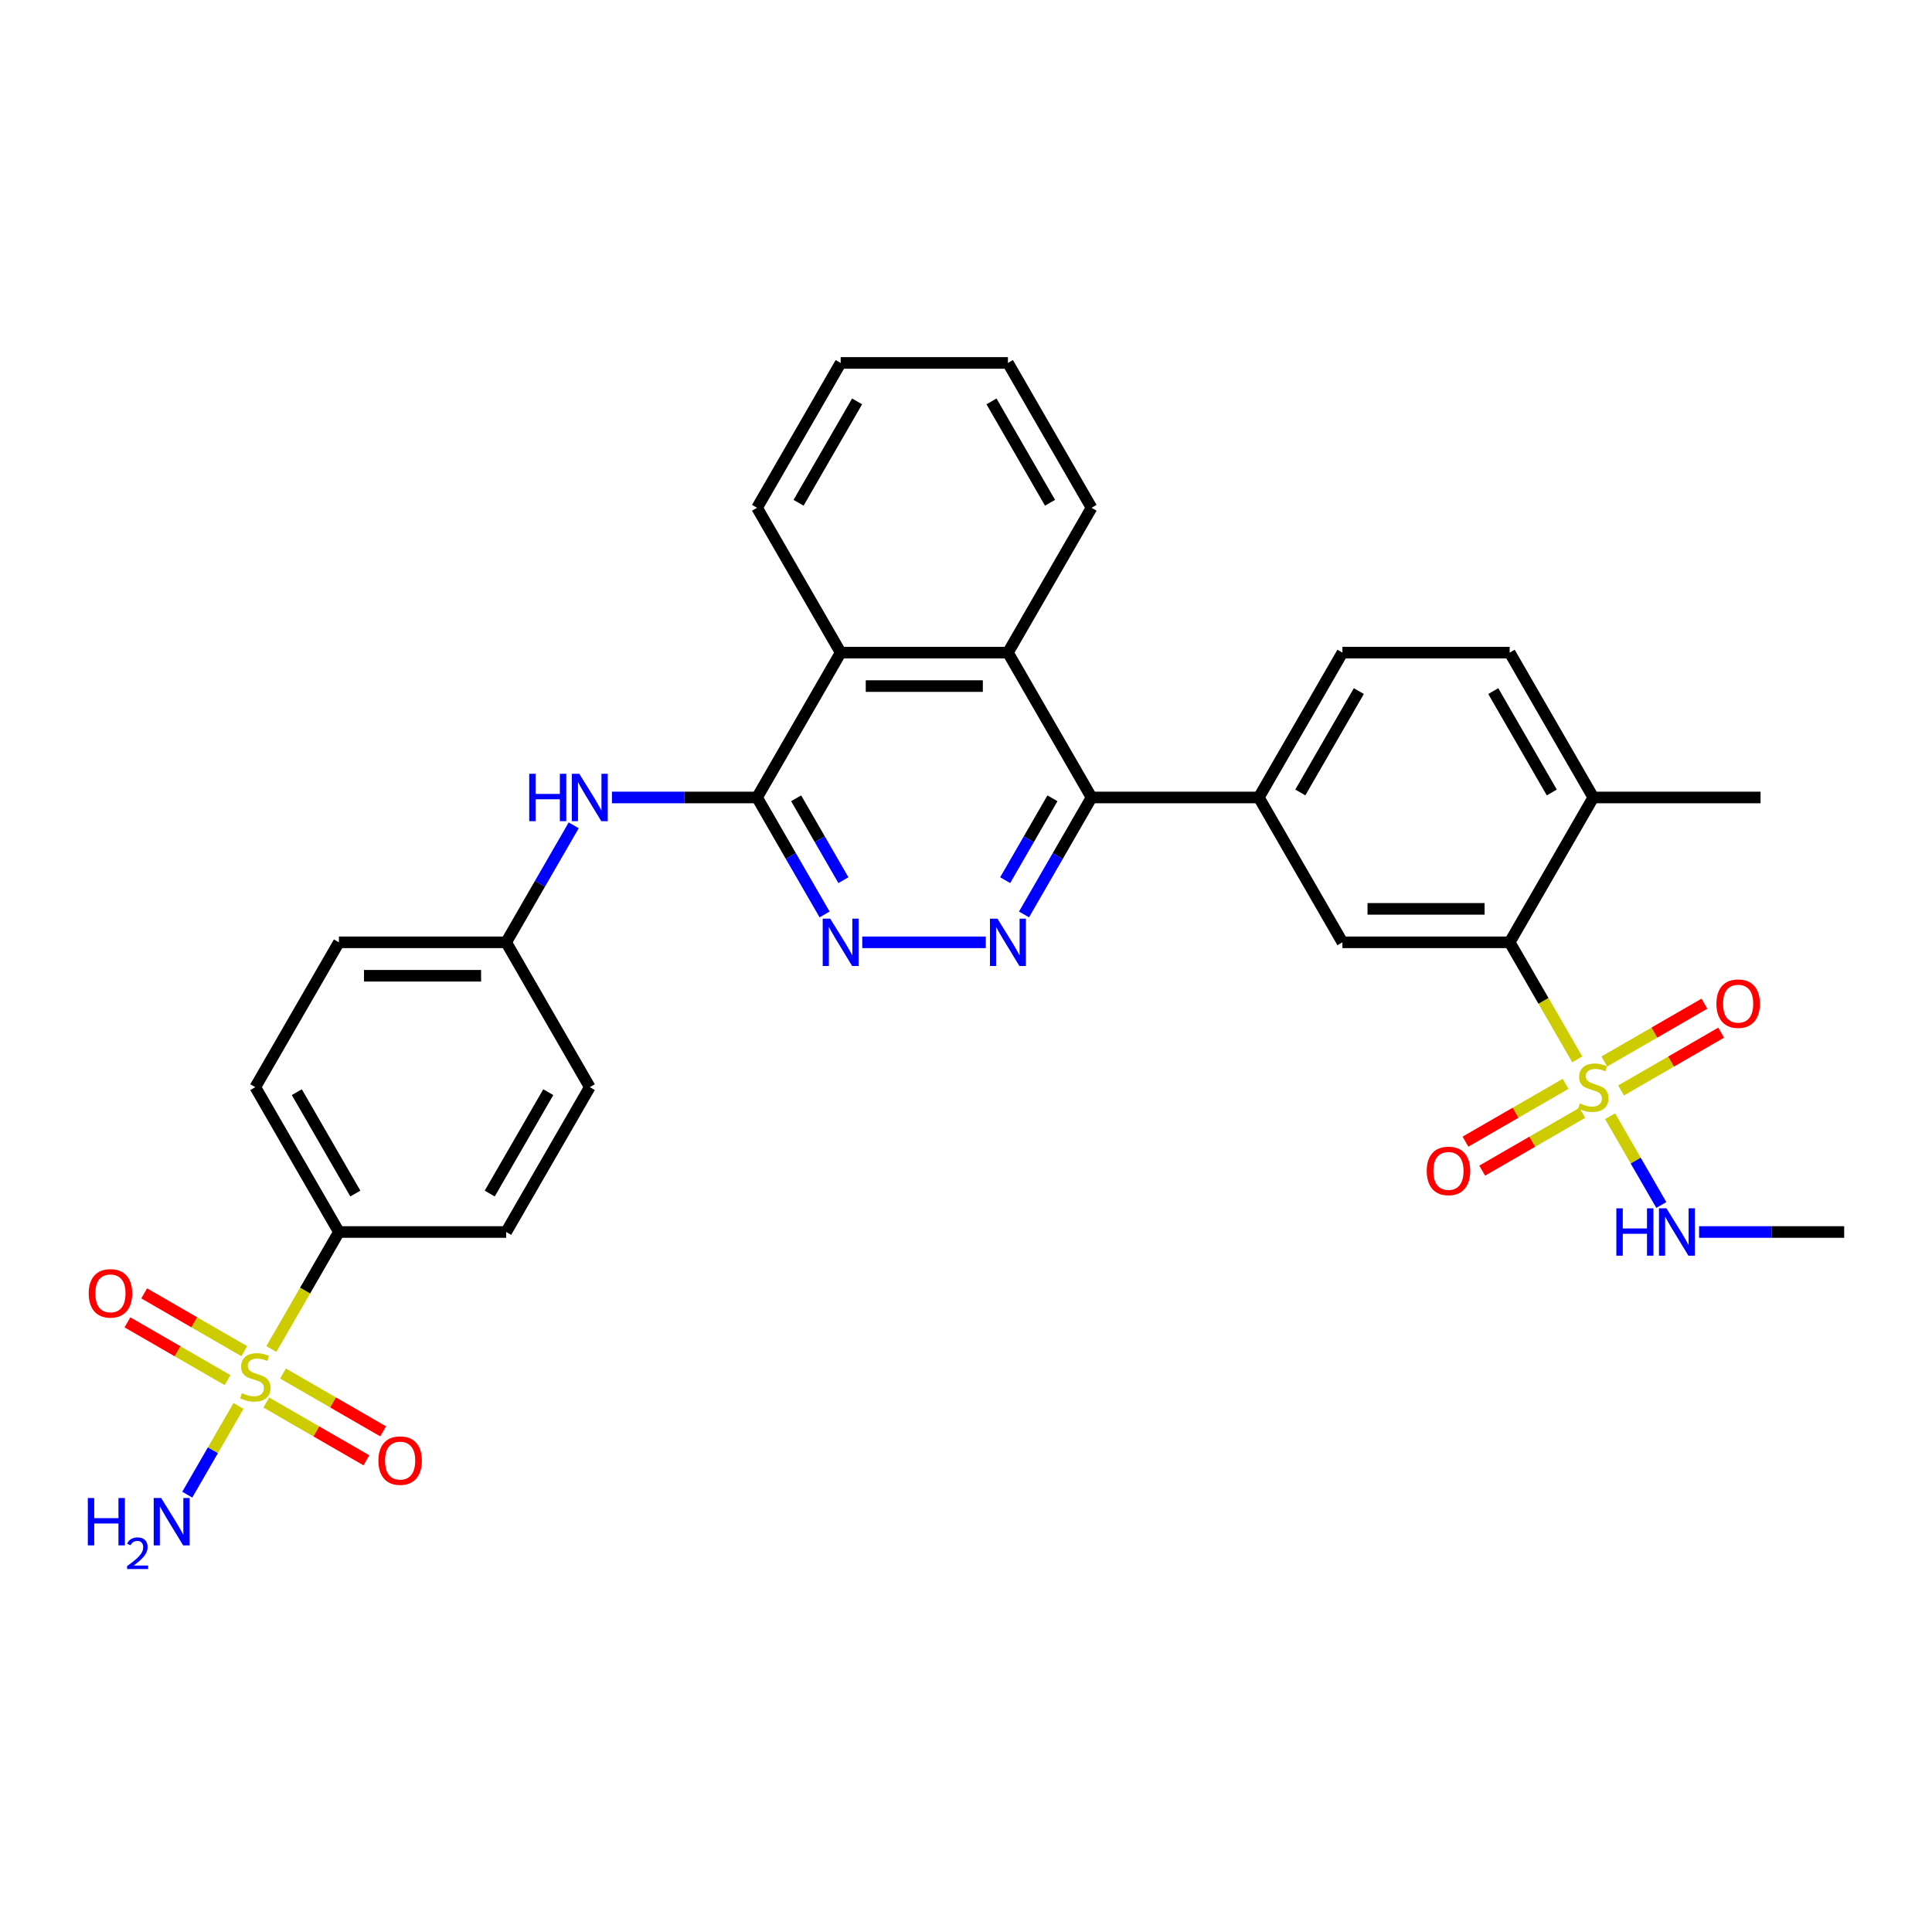 <?xml version='1.0' encoding='iso-8859-1'?>
<svg version='1.1' baseProfile='full'
              xmlns='http://www.w3.org/2000/svg'
                      xmlns:rdkit='http://www.rdkit.org/xml'
                      xmlns:xlink='http://www.w3.org/1999/xlink'
                  xml:space='preserve'
width='1000px' height='1000px' viewBox='0 0 1000 1000'>
<!-- END OF HEADER -->
<rect style='opacity:1.0;fill:#FFFFFF;stroke:none' width='1000' height='1000' x='0' y='0'> </rect>
<path class='bond-3' d='M 816.385,548.325 L 798.896,518.033' style='fill:none;fill-rule:evenodd;stroke:#CCCC00;stroke-width:6px;stroke-linecap:butt;stroke-linejoin:miter;stroke-opacity:1' />
<path class='bond-3' d='M 798.896,518.033 L 781.407,487.742' style='fill:none;fill-rule:evenodd;stroke:#000000;stroke-width:6px;stroke-linecap:butt;stroke-linejoin:miter;stroke-opacity:1' />
<path class='bond-12' d='M 810.339,561.004 L 784.43,575.962' style='fill:none;fill-rule:evenodd;stroke:#CCCC00;stroke-width:6px;stroke-linecap:butt;stroke-linejoin:miter;stroke-opacity:1' />
<path class='bond-12' d='M 784.43,575.962 L 758.521,590.92' style='fill:none;fill-rule:evenodd;stroke:#FF0000;stroke-width:6px;stroke-linecap:butt;stroke-linejoin:miter;stroke-opacity:1' />
<path class='bond-12' d='M 818.995,575.998 L 793.087,590.956' style='fill:none;fill-rule:evenodd;stroke:#CCCC00;stroke-width:6px;stroke-linecap:butt;stroke-linejoin:miter;stroke-opacity:1' />
<path class='bond-12' d='M 793.087,590.956 L 767.178,605.915' style='fill:none;fill-rule:evenodd;stroke:#FF0000;stroke-width:6px;stroke-linecap:butt;stroke-linejoin:miter;stroke-opacity:1' />
<path class='bond-13' d='M 839.045,564.422 L 864.954,549.464' style='fill:none;fill-rule:evenodd;stroke:#CCCC00;stroke-width:6px;stroke-linecap:butt;stroke-linejoin:miter;stroke-opacity:1' />
<path class='bond-13' d='M 864.954,549.464 L 890.862,534.505' style='fill:none;fill-rule:evenodd;stroke:#FF0000;stroke-width:6px;stroke-linecap:butt;stroke-linejoin:miter;stroke-opacity:1' />
<path class='bond-13' d='M 830.388,549.428 L 856.297,534.47' style='fill:none;fill-rule:evenodd;stroke:#CCCC00;stroke-width:6px;stroke-linecap:butt;stroke-linejoin:miter;stroke-opacity:1' />
<path class='bond-13' d='M 856.297,534.47 L 882.206,519.511' style='fill:none;fill-rule:evenodd;stroke:#FF0000;stroke-width:6px;stroke-linecap:butt;stroke-linejoin:miter;stroke-opacity:1' />
<path class='bond-16' d='M 833.378,577.759 L 846.639,600.727' style='fill:none;fill-rule:evenodd;stroke:#CCCC00;stroke-width:6px;stroke-linecap:butt;stroke-linejoin:miter;stroke-opacity:1' />
<path class='bond-16' d='M 846.639,600.727 L 859.9,623.696' style='fill:none;fill-rule:evenodd;stroke:#0000FF;stroke-width:6px;stroke-linecap:butt;stroke-linejoin:miter;stroke-opacity:1' />
<path class='bond-0' d='M 140.445,698.267 L 157.934,667.976' style='fill:none;fill-rule:evenodd;stroke:#CCCC00;stroke-width:6px;stroke-linecap:butt;stroke-linejoin:miter;stroke-opacity:1' />
<path class='bond-0' d='M 157.934,667.976 L 175.423,637.684' style='fill:none;fill-rule:evenodd;stroke:#000000;stroke-width:6px;stroke-linecap:butt;stroke-linejoin:miter;stroke-opacity:1' />
<path class='bond-14' d='M 126.442,699.37 L 100.534,684.412' style='fill:none;fill-rule:evenodd;stroke:#CCCC00;stroke-width:6px;stroke-linecap:butt;stroke-linejoin:miter;stroke-opacity:1' />
<path class='bond-14' d='M 100.534,684.412 L 74.625,669.453' style='fill:none;fill-rule:evenodd;stroke:#FF0000;stroke-width:6px;stroke-linecap:butt;stroke-linejoin:miter;stroke-opacity:1' />
<path class='bond-14' d='M 117.785,714.364 L 91.877,699.406' style='fill:none;fill-rule:evenodd;stroke:#CCCC00;stroke-width:6px;stroke-linecap:butt;stroke-linejoin:miter;stroke-opacity:1' />
<path class='bond-14' d='M 91.877,699.406 L 65.968,684.447' style='fill:none;fill-rule:evenodd;stroke:#FF0000;stroke-width:6px;stroke-linecap:butt;stroke-linejoin:miter;stroke-opacity:1' />
<path class='bond-15' d='M 137.835,725.94 L 163.744,740.898' style='fill:none;fill-rule:evenodd;stroke:#CCCC00;stroke-width:6px;stroke-linecap:butt;stroke-linejoin:miter;stroke-opacity:1' />
<path class='bond-15' d='M 163.744,740.898 L 189.652,755.857' style='fill:none;fill-rule:evenodd;stroke:#FF0000;stroke-width:6px;stroke-linecap:butt;stroke-linejoin:miter;stroke-opacity:1' />
<path class='bond-15' d='M 146.492,710.946 L 172.401,725.904' style='fill:none;fill-rule:evenodd;stroke:#CCCC00;stroke-width:6px;stroke-linecap:butt;stroke-linejoin:miter;stroke-opacity:1' />
<path class='bond-15' d='M 172.401,725.904 L 198.309,740.863' style='fill:none;fill-rule:evenodd;stroke:#FF0000;stroke-width:6px;stroke-linecap:butt;stroke-linejoin:miter;stroke-opacity:1' />
<path class='bond-18' d='M 123.452,727.701 L 110.191,750.669' style='fill:none;fill-rule:evenodd;stroke:#CCCC00;stroke-width:6px;stroke-linecap:butt;stroke-linejoin:miter;stroke-opacity:1' />
<path class='bond-18' d='M 110.191,750.669 L 96.93,773.638' style='fill:none;fill-rule:evenodd;stroke:#0000FF;stroke-width:6px;stroke-linecap:butt;stroke-linejoin:miter;stroke-opacity:1' />
<path class='bond-1' d='M 530.027,473.319 L 547.505,443.045' style='fill:none;fill-rule:evenodd;stroke:#0000FF;stroke-width:6px;stroke-linecap:butt;stroke-linejoin:miter;stroke-opacity:1' />
<path class='bond-1' d='M 547.505,443.045 L 564.984,412.771' style='fill:none;fill-rule:evenodd;stroke:#000000;stroke-width:6px;stroke-linecap:butt;stroke-linejoin:miter;stroke-opacity:1' />
<path class='bond-1' d='M 520.276,455.58 L 532.511,434.388' style='fill:none;fill-rule:evenodd;stroke:#0000FF;stroke-width:6px;stroke-linecap:butt;stroke-linejoin:miter;stroke-opacity:1' />
<path class='bond-1' d='M 532.511,434.388 L 544.746,413.196' style='fill:none;fill-rule:evenodd;stroke:#000000;stroke-width:6px;stroke-linecap:butt;stroke-linejoin:miter;stroke-opacity:1' />
<path class='bond-5' d='M 510.238,487.742 L 446.306,487.742' style='fill:none;fill-rule:evenodd;stroke:#0000FF;stroke-width:6px;stroke-linecap:butt;stroke-linejoin:miter;stroke-opacity:1' />
<path class='bond-2' d='M 391.846,412.771 L 435.131,337.8' style='fill:none;fill-rule:evenodd;stroke:#000000;stroke-width:6px;stroke-linecap:butt;stroke-linejoin:miter;stroke-opacity:1' />
<path class='bond-10' d='M 391.846,412.771 L 354.292,412.771' style='fill:none;fill-rule:evenodd;stroke:#000000;stroke-width:6px;stroke-linecap:butt;stroke-linejoin:miter;stroke-opacity:1' />
<path class='bond-10' d='M 354.292,412.771 L 316.739,412.771' style='fill:none;fill-rule:evenodd;stroke:#0000FF;stroke-width:6px;stroke-linecap:butt;stroke-linejoin:miter;stroke-opacity:1' />
<path class='bond-33' d='M 391.846,412.771 L 409.325,443.045' style='fill:none;fill-rule:evenodd;stroke:#000000;stroke-width:6px;stroke-linecap:butt;stroke-linejoin:miter;stroke-opacity:1' />
<path class='bond-33' d='M 409.325,443.045 L 426.804,473.319' style='fill:none;fill-rule:evenodd;stroke:#0000FF;stroke-width:6px;stroke-linecap:butt;stroke-linejoin:miter;stroke-opacity:1' />
<path class='bond-33' d='M 412.084,413.196 L 424.319,434.388' style='fill:none;fill-rule:evenodd;stroke:#000000;stroke-width:6px;stroke-linecap:butt;stroke-linejoin:miter;stroke-opacity:1' />
<path class='bond-33' d='M 424.319,434.388 L 436.554,455.58' style='fill:none;fill-rule:evenodd;stroke:#0000FF;stroke-width:6px;stroke-linecap:butt;stroke-linejoin:miter;stroke-opacity:1' />
<path class='bond-8' d='M 781.407,487.742 L 694.838,487.742' style='fill:none;fill-rule:evenodd;stroke:#000000;stroke-width:6px;stroke-linecap:butt;stroke-linejoin:miter;stroke-opacity:1' />
<path class='bond-8' d='M 768.422,470.428 L 707.823,470.428' style='fill:none;fill-rule:evenodd;stroke:#000000;stroke-width:6px;stroke-linecap:butt;stroke-linejoin:miter;stroke-opacity:1' />
<path class='bond-17' d='M 781.407,487.742 L 824.692,412.771' style='fill:none;fill-rule:evenodd;stroke:#000000;stroke-width:6px;stroke-linecap:butt;stroke-linejoin:miter;stroke-opacity:1' />
<path class='bond-4' d='M 564.984,412.771 L 651.553,412.771' style='fill:none;fill-rule:evenodd;stroke:#000000;stroke-width:6px;stroke-linecap:butt;stroke-linejoin:miter;stroke-opacity:1' />
<path class='bond-6' d='M 564.984,412.771 L 521.7,337.8' style='fill:none;fill-rule:evenodd;stroke:#000000;stroke-width:6px;stroke-linecap:butt;stroke-linejoin:miter;stroke-opacity:1' />
<path class='bond-9' d='M 521.7,337.8 L 435.131,337.8' style='fill:none;fill-rule:evenodd;stroke:#000000;stroke-width:6px;stroke-linecap:butt;stroke-linejoin:miter;stroke-opacity:1' />
<path class='bond-9' d='M 508.714,355.113 L 448.116,355.113' style='fill:none;fill-rule:evenodd;stroke:#000000;stroke-width:6px;stroke-linecap:butt;stroke-linejoin:miter;stroke-opacity:1' />
<path class='bond-26' d='M 521.7,337.8 L 564.984,262.829' style='fill:none;fill-rule:evenodd;stroke:#000000;stroke-width:6px;stroke-linecap:butt;stroke-linejoin:miter;stroke-opacity:1' />
<path class='bond-7' d='M 651.553,412.771 L 694.838,487.742' style='fill:none;fill-rule:evenodd;stroke:#000000;stroke-width:6px;stroke-linecap:butt;stroke-linejoin:miter;stroke-opacity:1' />
<path class='bond-32' d='M 651.553,412.771 L 694.838,337.8' style='fill:none;fill-rule:evenodd;stroke:#000000;stroke-width:6px;stroke-linecap:butt;stroke-linejoin:miter;stroke-opacity:1' />
<path class='bond-32' d='M 673.04,410.182 L 703.34,357.702' style='fill:none;fill-rule:evenodd;stroke:#000000;stroke-width:6px;stroke-linecap:butt;stroke-linejoin:miter;stroke-opacity:1' />
<path class='bond-27' d='M 435.131,337.8 L 391.846,262.829' style='fill:none;fill-rule:evenodd;stroke:#000000;stroke-width:6px;stroke-linecap:butt;stroke-linejoin:miter;stroke-opacity:1' />
<path class='bond-23' d='M 296.95,427.193 L 279.471,457.467' style='fill:none;fill-rule:evenodd;stroke:#0000FF;stroke-width:6px;stroke-linecap:butt;stroke-linejoin:miter;stroke-opacity:1' />
<path class='bond-23' d='M 279.471,457.467 L 261.992,487.742' style='fill:none;fill-rule:evenodd;stroke:#000000;stroke-width:6px;stroke-linecap:butt;stroke-linejoin:miter;stroke-opacity:1' />
<path class='bond-11' d='M 175.423,637.684 L 132.139,562.713' style='fill:none;fill-rule:evenodd;stroke:#000000;stroke-width:6px;stroke-linecap:butt;stroke-linejoin:miter;stroke-opacity:1' />
<path class='bond-11' d='M 183.925,617.781 L 153.626,565.302' style='fill:none;fill-rule:evenodd;stroke:#000000;stroke-width:6px;stroke-linecap:butt;stroke-linejoin:miter;stroke-opacity:1' />
<path class='bond-35' d='M 175.423,637.684 L 261.992,637.684' style='fill:none;fill-rule:evenodd;stroke:#000000;stroke-width:6px;stroke-linecap:butt;stroke-linejoin:miter;stroke-opacity:1' />
<path class='bond-29' d='M 879.438,637.684 L 916.992,637.684' style='fill:none;fill-rule:evenodd;stroke:#0000FF;stroke-width:6px;stroke-linecap:butt;stroke-linejoin:miter;stroke-opacity:1' />
<path class='bond-29' d='M 916.992,637.684 L 954.545,637.684' style='fill:none;fill-rule:evenodd;stroke:#000000;stroke-width:6px;stroke-linecap:butt;stroke-linejoin:miter;stroke-opacity:1' />
<path class='bond-20' d='M 824.692,412.771 L 781.407,337.8' style='fill:none;fill-rule:evenodd;stroke:#000000;stroke-width:6px;stroke-linecap:butt;stroke-linejoin:miter;stroke-opacity:1' />
<path class='bond-20' d='M 803.205,410.182 L 772.906,357.702' style='fill:none;fill-rule:evenodd;stroke:#000000;stroke-width:6px;stroke-linecap:butt;stroke-linejoin:miter;stroke-opacity:1' />
<path class='bond-28' d='M 824.692,412.771 L 911.261,412.771' style='fill:none;fill-rule:evenodd;stroke:#000000;stroke-width:6px;stroke-linecap:butt;stroke-linejoin:miter;stroke-opacity:1' />
<path class='bond-19' d='M 694.838,337.8 L 781.407,337.8' style='fill:none;fill-rule:evenodd;stroke:#000000;stroke-width:6px;stroke-linecap:butt;stroke-linejoin:miter;stroke-opacity:1' />
<path class='bond-21' d='M 132.139,562.713 L 175.423,487.742' style='fill:none;fill-rule:evenodd;stroke:#000000;stroke-width:6px;stroke-linecap:butt;stroke-linejoin:miter;stroke-opacity:1' />
<path class='bond-22' d='M 261.992,637.684 L 305.277,562.713' style='fill:none;fill-rule:evenodd;stroke:#000000;stroke-width:6px;stroke-linecap:butt;stroke-linejoin:miter;stroke-opacity:1' />
<path class='bond-22' d='M 253.491,617.781 L 283.79,565.302' style='fill:none;fill-rule:evenodd;stroke:#000000;stroke-width:6px;stroke-linecap:butt;stroke-linejoin:miter;stroke-opacity:1' />
<path class='bond-24' d='M 261.992,487.742 L 305.277,562.713' style='fill:none;fill-rule:evenodd;stroke:#000000;stroke-width:6px;stroke-linecap:butt;stroke-linejoin:miter;stroke-opacity:1' />
<path class='bond-25' d='M 261.992,487.742 L 175.423,487.742' style='fill:none;fill-rule:evenodd;stroke:#000000;stroke-width:6px;stroke-linecap:butt;stroke-linejoin:miter;stroke-opacity:1' />
<path class='bond-25' d='M 249.007,505.056 L 188.409,505.056' style='fill:none;fill-rule:evenodd;stroke:#000000;stroke-width:6px;stroke-linecap:butt;stroke-linejoin:miter;stroke-opacity:1' />
<path class='bond-30' d='M 564.984,262.829 L 521.7,187.858' style='fill:none;fill-rule:evenodd;stroke:#000000;stroke-width:6px;stroke-linecap:butt;stroke-linejoin:miter;stroke-opacity:1' />
<path class='bond-30' d='M 543.497,260.24 L 513.198,207.76' style='fill:none;fill-rule:evenodd;stroke:#000000;stroke-width:6px;stroke-linecap:butt;stroke-linejoin:miter;stroke-opacity:1' />
<path class='bond-34' d='M 391.846,262.829 L 435.131,187.858' style='fill:none;fill-rule:evenodd;stroke:#000000;stroke-width:6px;stroke-linecap:butt;stroke-linejoin:miter;stroke-opacity:1' />
<path class='bond-34' d='M 413.333,260.24 L 443.632,207.76' style='fill:none;fill-rule:evenodd;stroke:#000000;stroke-width:6px;stroke-linecap:butt;stroke-linejoin:miter;stroke-opacity:1' />
<path class='bond-31' d='M 521.7,187.858 L 435.131,187.858' style='fill:none;fill-rule:evenodd;stroke:#000000;stroke-width:6px;stroke-linecap:butt;stroke-linejoin:miter;stroke-opacity:1' />
<path  class='atom-0' d='M 817.766 571.127
Q 818.043 571.231, 819.186 571.716
Q 820.329 572.201, 821.575 572.513
Q 822.856 572.79, 824.103 572.79
Q 826.423 572.79, 827.774 571.681
Q 829.124 570.539, 829.124 568.565
Q 829.124 567.214, 828.432 566.383
Q 827.774 565.552, 826.735 565.102
Q 825.696 564.652, 823.965 564.133
Q 821.783 563.475, 820.467 562.851
Q 819.186 562.228, 818.251 560.912
Q 817.351 559.596, 817.351 557.38
Q 817.351 554.298, 819.428 552.394
Q 821.541 550.489, 825.696 550.489
Q 828.535 550.489, 831.756 551.84
L 830.959 554.506
Q 828.016 553.294, 825.8 553.294
Q 823.411 553.294, 822.095 554.298
Q 820.779 555.268, 820.813 556.965
Q 820.813 558.281, 821.471 559.077
Q 822.164 559.873, 823.134 560.324
Q 824.138 560.774, 825.8 561.293
Q 828.016 561.986, 829.332 562.678
Q 830.648 563.371, 831.583 564.791
Q 832.552 566.176, 832.552 568.565
Q 832.552 571.958, 830.267 573.794
Q 828.016 575.594, 824.242 575.594
Q 822.06 575.594, 820.398 575.11
Q 818.77 574.659, 816.831 573.863
L 817.766 571.127
' fill='#CCCC00'/>
<path  class='atom-1' d='M 125.213 721.07
Q 125.49 721.173, 126.633 721.658
Q 127.776 722.143, 129.022 722.455
Q 130.303 722.732, 131.55 722.732
Q 133.87 722.732, 135.221 721.624
Q 136.571 720.481, 136.571 718.507
Q 136.571 717.157, 135.878 716.326
Q 135.221 715.494, 134.182 715.044
Q 133.143 714.594, 131.411 714.075
Q 129.23 713.417, 127.914 712.794
Q 126.633 712.17, 125.698 710.854
Q 124.798 709.539, 124.798 707.322
Q 124.798 704.241, 126.875 702.336
Q 128.988 700.431, 133.143 700.431
Q 135.982 700.431, 139.203 701.782
L 138.406 704.448
Q 135.463 703.236, 133.247 703.236
Q 130.857 703.236, 129.542 704.241
Q 128.226 705.21, 128.26 706.907
Q 128.26 708.223, 128.918 709.019
Q 129.611 709.816, 130.58 710.266
Q 131.585 710.716, 133.247 711.235
Q 135.463 711.928, 136.779 712.62
Q 138.095 713.313, 139.03 714.733
Q 139.999 716.118, 139.999 718.507
Q 139.999 721.901, 137.714 723.736
Q 135.463 725.537, 131.688 725.537
Q 129.507 725.537, 127.845 725.052
Q 126.217 724.602, 124.278 723.805
L 125.213 721.07
' fill='#CCCC00'/>
<path  class='atom-2' d='M 516.281 475.484
L 524.314 488.469
Q 525.111 489.75, 526.392 492.07
Q 527.673 494.39, 527.742 494.529
L 527.742 475.484
L 530.997 475.484
L 530.997 500
L 527.638 500
L 519.016 485.803
Q 518.012 484.141, 516.938 482.236
Q 515.9 480.331, 515.588 479.743
L 515.588 500
L 512.402 500
L 512.402 475.484
L 516.281 475.484
' fill='#0000FF'/>
<path  class='atom-6' d='M 429.711 475.484
L 437.745 488.469
Q 438.541 489.75, 439.823 492.07
Q 441.104 494.39, 441.173 494.529
L 441.173 475.484
L 444.428 475.484
L 444.428 500
L 441.069 500
L 432.447 485.803
Q 431.443 484.141, 430.369 482.236
Q 429.33 480.331, 429.019 479.743
L 429.019 500
L 425.833 500
L 425.833 475.484
L 429.711 475.484
' fill='#0000FF'/>
<path  class='atom-11' d='M 273.922 400.513
L 277.246 400.513
L 277.246 410.935
L 289.781 410.935
L 289.781 400.513
L 293.105 400.513
L 293.105 425.029
L 289.781 425.029
L 289.781 413.706
L 277.246 413.706
L 277.246 425.029
L 273.922 425.029
L 273.922 400.513
' fill='#0000FF'/>
<path  class='atom-11' d='M 299.858 400.513
L 307.891 413.498
Q 308.688 414.779, 309.969 417.099
Q 311.25 419.419, 311.319 419.558
L 311.319 400.513
L 314.574 400.513
L 314.574 425.029
L 311.216 425.029
L 302.593 410.832
Q 301.589 409.169, 300.516 407.265
Q 299.477 405.36, 299.165 404.772
L 299.165 425.029
L 295.979 425.029
L 295.979 400.513
L 299.858 400.513
' fill='#0000FF'/>
<path  class='atom-13' d='M 738.467 606.067
Q 738.467 600.18, 741.375 596.89
Q 744.284 593.601, 749.721 593.601
Q 755.157 593.601, 758.066 596.89
Q 760.975 600.18, 760.975 606.067
Q 760.975 612.023, 758.031 615.416
Q 755.088 618.775, 749.721 618.775
Q 744.319 618.775, 741.375 615.416
Q 738.467 612.057, 738.467 606.067
M 749.721 616.005
Q 753.46 616.005, 755.469 613.512
Q 757.512 610.984, 757.512 606.067
Q 757.512 601.253, 755.469 598.83
Q 753.46 596.371, 749.721 596.371
Q 745.981 596.371, 743.938 598.795
Q 741.929 601.219, 741.929 606.067
Q 741.929 611.018, 743.938 613.512
Q 745.981 616.005, 749.721 616.005
' fill='#FF0000'/>
<path  class='atom-14' d='M 888.409 519.498
Q 888.409 513.611, 891.318 510.321
Q 894.226 507.032, 899.663 507.032
Q 905.099 507.032, 908.008 510.321
Q 910.917 513.611, 910.917 519.498
Q 910.917 525.454, 907.973 528.847
Q 905.03 532.206, 899.663 532.206
Q 894.261 532.206, 891.318 528.847
Q 888.409 525.488, 888.409 519.498
M 899.663 529.436
Q 903.403 529.436, 905.411 526.943
Q 907.454 524.415, 907.454 519.498
Q 907.454 514.684, 905.411 512.26
Q 903.403 509.802, 899.663 509.802
Q 895.923 509.802, 893.88 512.226
Q 891.872 514.65, 891.872 519.498
Q 891.872 524.449, 893.88 526.943
Q 895.923 529.436, 899.663 529.436
' fill='#FF0000'/>
<path  class='atom-15' d='M 45.914 669.44
Q 45.914 663.553, 48.822 660.263
Q 51.731 656.974, 57.168 656.974
Q 62.604 656.974, 65.513 660.263
Q 68.422 663.553, 68.422 669.44
Q 68.422 675.396, 65.478 678.789
Q 62.535 682.148, 57.168 682.148
Q 51.766 682.148, 48.822 678.789
Q 45.914 675.43, 45.914 669.44
M 57.168 679.378
Q 60.907 679.378, 62.916 676.885
Q 64.959 674.357, 64.959 669.44
Q 64.959 664.626, 62.916 662.203
Q 60.907 659.744, 57.168 659.744
Q 53.428 659.744, 51.385 662.168
Q 49.376 664.592, 49.376 669.44
Q 49.376 674.391, 51.385 676.885
Q 53.428 679.378, 57.168 679.378
' fill='#FF0000'/>
<path  class='atom-16' d='M 195.856 756.009
Q 195.856 750.122, 198.764 746.833
Q 201.673 743.543, 207.11 743.543
Q 212.546 743.543, 215.455 746.833
Q 218.364 750.122, 218.364 756.009
Q 218.364 761.965, 215.42 765.358
Q 212.477 768.717, 207.11 768.717
Q 201.708 768.717, 198.764 765.358
Q 195.856 761.999, 195.856 756.009
M 207.11 765.947
Q 210.85 765.947, 212.858 763.454
Q 214.901 760.926, 214.901 756.009
Q 214.901 751.196, 212.858 748.772
Q 210.85 746.313, 207.11 746.313
Q 203.37 746.313, 201.327 748.737
Q 199.318 751.161, 199.318 756.009
Q 199.318 760.961, 201.327 763.454
Q 203.37 765.947, 207.11 765.947
' fill='#FF0000'/>
<path  class='atom-17' d='M 836.621 625.426
L 839.945 625.426
L 839.945 635.849
L 852.48 635.849
L 852.48 625.426
L 855.805 625.426
L 855.805 649.942
L 852.48 649.942
L 852.48 638.619
L 839.945 638.619
L 839.945 649.942
L 836.621 649.942
L 836.621 625.426
' fill='#0000FF'/>
<path  class='atom-17' d='M 862.557 625.426
L 870.591 638.411
Q 871.387 639.692, 872.668 642.012
Q 873.95 644.332, 874.019 644.471
L 874.019 625.426
L 877.274 625.426
L 877.274 649.942
L 873.915 649.942
L 865.293 635.745
Q 864.288 634.083, 863.215 632.178
Q 862.176 630.274, 861.865 629.685
L 861.865 649.942
L 858.679 649.942
L 858.679 625.426
L 862.557 625.426
' fill='#0000FF'/>
<path  class='atom-19' d='M 45.455 775.368
L 48.779 775.368
L 48.779 785.791
L 61.314 785.791
L 61.314 775.368
L 64.638 775.368
L 64.638 799.884
L 61.314 799.884
L 61.314 788.561
L 48.779 788.561
L 48.779 799.884
L 45.455 799.884
L 45.455 775.368
' fill='#0000FF'/>
<path  class='atom-19' d='M 65.827 799.024
Q 66.421 797.493, 67.838 796.647
Q 69.255 795.779, 71.22 795.779
Q 73.666 795.779, 75.037 797.104
Q 76.408 798.43, 76.408 800.784
Q 76.408 803.184, 74.626 805.423
Q 72.866 807.663, 69.209 810.314
L 76.683 810.314
L 76.683 812.142
L 65.781 812.142
L 65.781 810.611
Q 68.798 808.463, 70.58 806.863
Q 72.386 805.263, 73.254 803.824
Q 74.123 802.384, 74.123 800.898
Q 74.123 799.344, 73.346 798.476
Q 72.569 797.607, 71.22 797.607
Q 69.918 797.607, 69.049 798.133
Q 68.181 798.658, 67.564 799.824
L 65.827 799.024
' fill='#0000FF'/>
<path  class='atom-19' d='M 83.435 775.368
L 91.469 788.353
Q 92.265 789.635, 93.546 791.955
Q 94.827 794.275, 94.897 794.413
L 94.897 775.368
L 98.152 775.368
L 98.152 799.884
L 94.793 799.884
L 86.17 785.687
Q 85.166 784.025, 84.093 782.12
Q 83.054 780.216, 82.742 779.627
L 82.742 799.884
L 79.557 799.884
L 79.557 775.368
L 83.435 775.368
' fill='#0000FF'/>
</svg>
